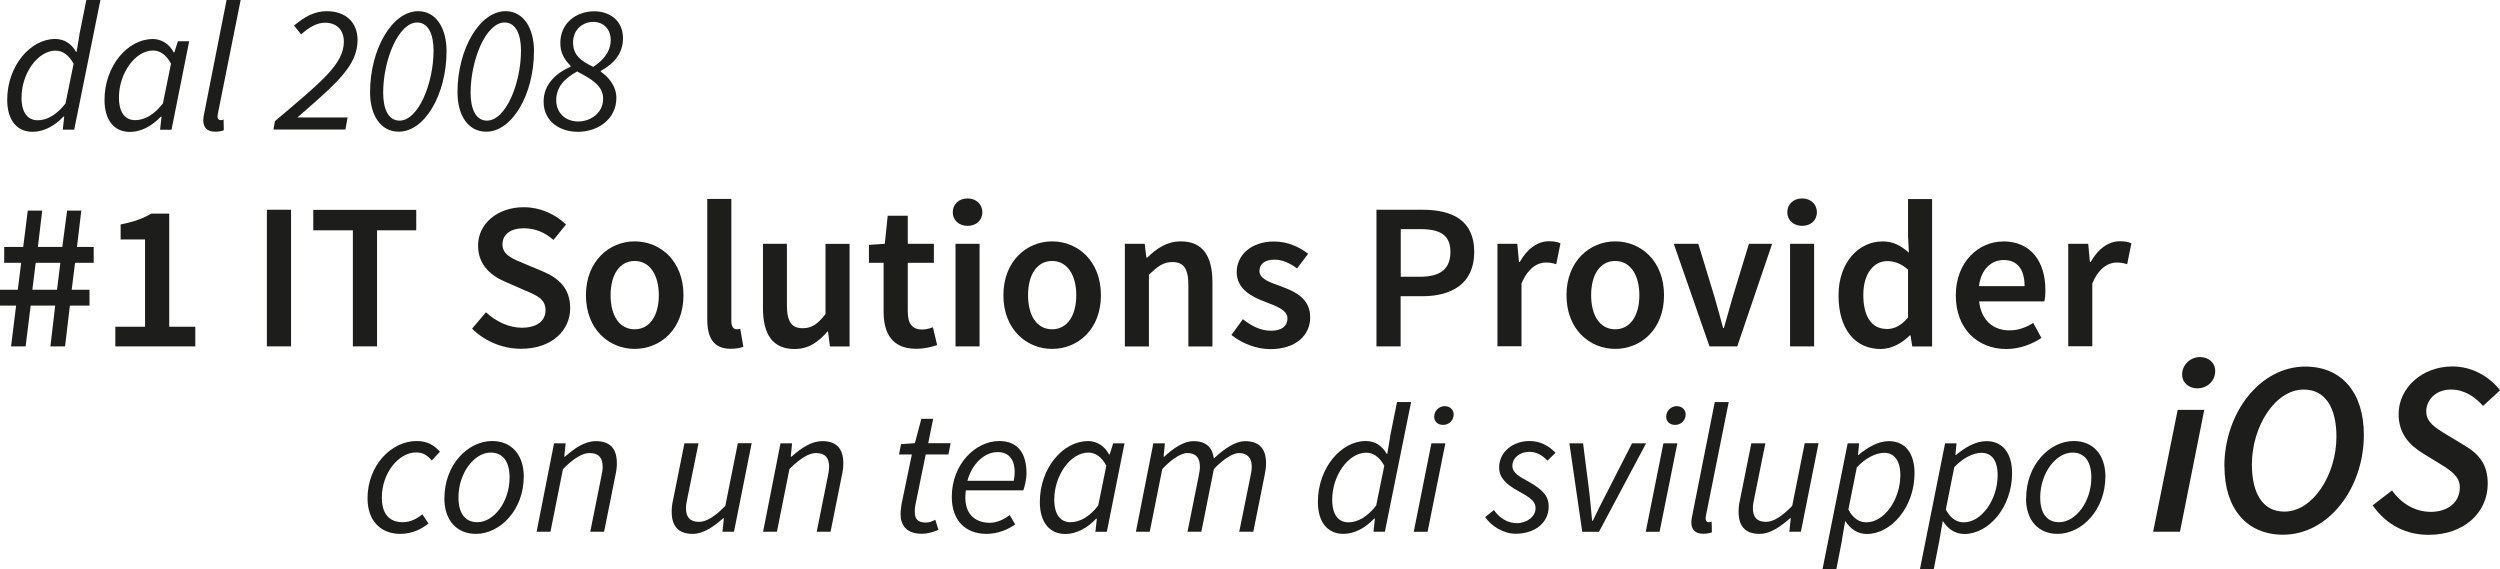 <?xml version="1.0" encoding="UTF-8"?> <svg xmlns="http://www.w3.org/2000/svg" id="Livello_2" data-name="Livello 2" viewBox="0 0 207.87 47.31"><defs><style> .cls-1 { fill: #1d1d1b; } </style></defs><g id="Livello_1-2" data-name="Livello 1"><g><path class="cls-1" d="M1.34,25.41H0v-1.32H1.48l.28-2.24H.35v-1.32H1.93l.38-3.02h1.2l-.36,3.02h2.03l.4-3.02h1.18l-.36,3.02h1.39v1.32h-1.55l-.28,2.24h1.48v1.32h-1.63l-.4,3.39h-1.22l.4-3.39H2.55l-.42,3.39H.92l.42-3.39Zm3.4-1.32l.28-2.24H2.97l-.28,2.24h2.05Z"></path><path class="cls-1" d="M9.59,27.17h2.47v-7.26h-2.03v-1.25c1.09-.21,1.86-.49,2.55-.9h1.49v9.41h2.17v1.63h-6.65v-1.63Z"></path><path class="cls-1" d="M22.19,17.44h2.01v11.36h-2.01v-11.36Z"></path><path class="cls-1" d="M29.33,19.15h-3.28v-1.7h8.56v1.7h-3.26v9.65h-2.01v-9.65Z"></path><path class="cls-1" d="M40.41,25.97c.82,.76,1.91,1.28,2.97,1.28,1.27,0,1.98-.57,1.98-1.46,0-.94-.73-1.23-1.77-1.67l-1.55-.68c-1.13-.47-2.29-1.35-2.29-3.02,0-1.81,1.6-3.19,3.8-3.19,1.34,0,2.62,.56,3.51,1.44l-1.04,1.28c-.71-.61-1.49-.97-2.47-.97-1.08,0-1.77,.5-1.77,1.34,0,.89,.87,1.21,1.81,1.6l1.53,.64c1.35,.57,2.29,1.42,2.29,3.07,0,1.84-1.53,3.37-4.08,3.37-1.53,0-3-.61-4.08-1.67l1.16-1.37Z"></path><path class="cls-1" d="M52.77,20.07c2.14,0,4.06,1.63,4.06,4.48s-1.93,4.46-4.06,4.46-4.05-1.63-4.05-4.46,1.93-4.48,4.05-4.48Zm0,7.31c1.25,0,2.01-1.13,2.01-2.83s-.76-2.85-2.01-2.85-2,1.13-2,2.85,.75,2.83,2,2.83Z"></path><path class="cls-1" d="M58.81,16.54h2v10.18c0,.49,.23,.66,.43,.66,.09,0,.16,0,.31-.04l.26,1.49c-.24,.1-.59,.17-1.06,.17-1.42,0-1.94-.92-1.94-2.4v-10.07Z"></path><path class="cls-1" d="M63.43,20.27h2v5.09c0,1.41,.4,1.93,1.32,1.93,.75,0,1.25-.35,1.89-1.18v-5.83h2v8.53h-1.63l-.16-1.25h-.05c-.75,.89-1.58,1.46-2.74,1.46-1.82,0-2.62-1.23-2.62-3.39v-5.35Z"></path><path class="cls-1" d="M73.47,21.85h-1.22v-1.49l1.32-.09,.24-2.33h1.67v2.33h2.17v1.58h-2.17v4.06c0,1.01,.38,1.49,1.2,1.49,.29,0,.64-.09,.89-.19l.35,1.48c-.47,.16-1.06,.31-1.74,.31-1.98,0-2.71-1.25-2.71-3.09v-4.06Z"></path><path class="cls-1" d="M79.22,17.65c0-.68,.52-1.15,1.23-1.15s1.23,.47,1.23,1.15-.52,1.13-1.23,1.13-1.23-.47-1.23-1.13Zm.23,2.62h2v8.53h-2v-8.53Z"></path><path class="cls-1" d="M87.48,20.07c2.14,0,4.06,1.63,4.06,4.48s-1.93,4.46-4.06,4.46-4.05-1.63-4.05-4.46,1.93-4.48,4.05-4.48Zm0,7.31c1.25,0,2.01-1.13,2.01-2.83s-.76-2.85-2.01-2.85-2,1.13-2,2.85,.75,2.83,2,2.83Z"></path><path class="cls-1" d="M93.53,20.27h1.65l.14,1.15h.07c.76-.75,1.63-1.35,2.8-1.35,1.82,0,2.62,1.23,2.62,3.39v5.35h-2v-5.09c0-1.41-.4-1.93-1.34-1.93-.75,0-1.23,.37-1.94,1.06v5.96h-2v-8.53Z"></path><path class="cls-1" d="M103.34,26.54c.76,.59,1.49,.96,2.36,.96,.92,0,1.35-.43,1.35-1.02,0-.71-.92-1.02-1.82-1.37-1.13-.42-2.4-1.06-2.4-2.48s1.2-2.55,3.11-2.55c1.18,0,2.14,.49,2.83,1.02l-.92,1.22c-.59-.43-1.2-.73-1.88-.73-.85,0-1.25,.4-1.25,.94,0,.66,.85,.94,1.77,1.27,1.16,.43,2.45,.99,2.45,2.59,0,1.46-1.16,2.64-3.32,2.64-1.16,0-2.4-.5-3.23-1.18l.94-1.29Z"></path><path class="cls-1" d="M114.45,17.44h3.82c2.48,0,4.31,.87,4.31,3.51s-1.88,3.68-4.31,3.68h-1.81v4.17h-2.01v-11.36Zm3.65,5.57c1.7,0,2.5-.68,2.5-2.07s-.85-1.89-2.5-1.89h-1.63v3.96h1.63Z"></path><path class="cls-1" d="M124.51,20.27h1.65l.14,1.51h.07c.61-1.11,1.51-1.72,2.41-1.72,.43,0,.71,.05,.97,.17l-.35,1.74c-.29-.09-.52-.14-.88-.14-.68,0-1.49,.47-2.01,1.75v5.21h-2v-8.53Z"></path><path class="cls-1" d="M134.3,20.07c2.14,0,4.06,1.63,4.06,4.48s-1.93,4.46-4.06,4.46-4.05-1.63-4.05-4.46,1.93-4.48,4.05-4.48Zm0,7.31c1.25,0,2.01-1.13,2.01-2.83s-.76-2.85-2.01-2.85-2,1.13-2,2.85,.75,2.83,2,2.83Z"></path><path class="cls-1" d="M139.18,20.27h2.03l1.35,4.43c.23,.83,.49,1.7,.71,2.57h.07c.24-.87,.49-1.74,.73-2.57l1.35-4.43h1.93l-2.9,8.53h-2.31l-2.97-8.53Z"></path><path class="cls-1" d="M148.61,17.65c0-.68,.52-1.15,1.23-1.15s1.23,.47,1.23,1.15-.52,1.13-1.23,1.13-1.23-.47-1.23-1.13Zm.23,2.62h2v8.53h-2v-8.53Z"></path><path class="cls-1" d="M156.48,20.07c.97,0,1.58,.36,2.24,.94l-.07-1.37v-3.09h2v12.26h-1.65l-.14-.92h-.07c-.62,.62-1.49,1.13-2.41,1.13-2.14,0-3.51-1.65-3.51-4.46s1.75-4.48,3.61-4.48Zm.38,7.29c.66,0,1.22-.29,1.79-.96v-3.98c-.59-.52-1.16-.71-1.74-.71-1.09,0-1.98,1.02-1.98,2.81s.69,2.83,1.93,2.83Z"></path><path class="cls-1" d="M166.55,20.07c2.31,0,3.52,1.67,3.52,4.05,0,.38-.03,.73-.09,.94h-5.42c.17,1.55,1.15,2.41,2.52,2.41,.73,0,1.35-.23,1.98-.62l.68,1.25c-.82,.54-1.84,.92-2.92,.92-2.36,0-4.2-1.65-4.2-4.46s1.93-4.48,3.92-4.48Zm1.79,3.72c0-1.35-.57-2.17-1.74-2.17-1.01,0-1.88,.75-2.05,2.17h3.79Z"></path><path class="cls-1" d="M171.98,20.27h1.65l.14,1.51h.07c.61-1.11,1.51-1.72,2.41-1.72,.43,0,.71,.05,.97,.17l-.35,1.74c-.29-.09-.52-.14-.89-.14-.68,0-1.49,.47-2.01,1.75v5.21h-2v-8.53Z"></path></g><g><path class="cls-1" d="M34.67,36.67c.88,0,1.47,.39,1.91,.89l-.68,.73c-.38-.45-.73-.67-1.3-.67-1.47,0-2.85,1.73-2.85,3.74,0,1.33,.58,2.06,1.74,2.06,.65,0,1.18-.3,1.63-.65l.51,.76c-.53,.41-1.29,.86-2.36,.86-1.6,0-2.71-1.08-2.71-2.95,0-2.74,1.97-4.77,4.1-4.77Z"></path><path class="cls-1" d="M36.95,41.44c0-2.79,1.95-4.77,3.97-4.77,1.59,0,2.63,1.12,2.63,2.95,0,2.79-1.97,4.77-3.98,4.77-1.59,0-2.62-1.12-2.62-2.95Zm1.17-.08c0,1.33,.56,2.06,1.57,2.06,1.36,0,2.68-1.67,2.68-3.72,0-1.33-.56-2.07-1.57-2.07-1.35,0-2.68,1.68-2.68,3.74Z"></path><path class="cls-1" d="M46.08,36.86h.95l-.11,1.11h.06c.83-.73,1.65-1.29,2.57-1.29,1.24,0,1.74,.7,1.74,1.83,0,.35-.03,.61-.12,1.01l-.94,4.69h-1.15l.91-4.54c.08-.39,.12-.61,.12-.86,0-.74-.33-1.14-1.09-1.14-.58,0-1.29,.41-2.21,1.33l-1.04,5.21h-1.15l1.45-7.36Z"></path><path class="cls-1" d="M61.02,44.21h-.95l.12-1.12h-.06c-.8,.71-1.65,1.3-2.54,1.3-1.24,0-1.74-.71-1.74-1.83,0-.35,.03-.62,.12-1.01l.94-4.69h1.17l-.92,4.54c-.08,.39-.12,.61-.12,.86,0,.74,.33,1.13,1.09,1.13,.58,0,1.29-.41,2.18-1.33l1.04-5.21h1.15l-1.47,7.36Z"></path><path class="cls-1" d="M64.91,36.86h.95l-.11,1.11h.06c.83-.73,1.65-1.29,2.57-1.29,1.24,0,1.74,.7,1.74,1.83,0,.35-.03,.61-.12,1.01l-.94,4.69h-1.15l.91-4.54c.08-.39,.12-.61,.12-.86,0-.74-.33-1.14-1.09-1.14-.58,0-1.29,.41-2.21,1.33l-1.04,5.21h-1.15l1.45-7.36Z"></path><path class="cls-1" d="M75.82,37.79h-1.07l.17-.86,1.15-.08,.54-2.03h.98l-.41,2.03h1.86l-.18,.94h-1.89l-.86,4.21c-.03,.18-.05,.35-.05,.54,0,.61,.24,.91,.94,.91,.29,0,.54-.12,.77-.23l.26,.83c-.33,.15-.82,.33-1.39,.33-1.29,0-1.76-.73-1.76-1.63,0-.3,.05-.54,.08-.82l.86-4.15Z"></path><path class="cls-1" d="M83.08,36.67c1.65,0,2.27,1.15,2.27,2.66,0,.59-.17,1.17-.26,1.44h-4.78c-.27,1.89,.71,2.7,2,2.7,.58,0,1.18-.29,1.65-.64l.45,.77c-.59,.42-1.42,.79-2.38,.79-1.74,0-2.89-1.1-2.89-3.07,0-2.77,2.01-4.65,3.94-4.65Zm1.21,3.31c.05-.24,.08-.47,.08-.76,0-.83-.36-1.63-1.42-1.63s-2.13,.94-2.51,2.39h3.86Z"></path><path class="cls-1" d="M90.44,36.67c.79,0,1.42,.44,1.77,1.11h.06l.29-.92h.94l-1.47,7.36h-.95l.12-1.09h-.06c-.71,.76-1.63,1.27-2.56,1.27-1.29,0-2.12-.94-2.12-2.66,0-2.83,1.94-5.06,3.98-5.06Zm.88,5.34l.67-3.29c-.42-.77-.94-1.09-1.5-1.09-1.47,0-2.83,1.88-2.83,3.91,0,1.27,.53,1.88,1.35,1.88,.77,0,1.59-.45,2.32-1.41Z"></path><path class="cls-1" d="M95.91,36.86h.95l-.11,1.11h.06c.77-.73,1.65-1.29,2.42-1.29,1.17,0,1.59,.64,1.7,1.44,.94-.89,1.85-1.44,2.6-1.44,1.23,0,1.74,.7,1.74,1.83,0,.35-.04,.61-.12,1.01l-.94,4.69h-1.17l.92-4.54c.08-.39,.12-.61,.12-.86,0-.74-.35-1.14-1.08-1.14-.42,0-1.2,.41-2.07,1.33l-1.04,5.21h-1.15l.91-4.54c.08-.39,.12-.61,.12-.86,0-.74-.33-1.14-1.06-1.14-.44,0-1.21,.41-2.07,1.33l-1.04,5.21h-1.15l1.45-7.36Z"></path><path class="cls-1" d="M115.58,36.31l.58-2.88h1.17l-2.18,10.78h-.95l.12-1.09h-.06c-.71,.76-1.63,1.27-2.56,1.27-1.29,0-2.12-.94-2.12-2.66,0-2.83,1.94-5.06,3.98-5.06,.79,0,1.38,.42,1.74,1.07h.05l.24-1.44Zm-1.15,5.71l.67-3.29c-.42-.77-.94-1.09-1.5-1.09-1.47,0-2.83,1.88-2.83,3.91,0,1.27,.53,1.88,1.35,1.88,.77,0,1.57-.45,2.32-1.41Z"></path><path class="cls-1" d="M119.01,36.86h1.17l-1.48,7.36h-1.15l1.47-7.36Zm.24-2.21c0-.5,.41-.88,.88-.88,.39,0,.74,.26,.74,.7,0,.5-.41,.86-.88,.86-.39,0-.74-.24-.74-.68Z"></path><path class="cls-1" d="M124.23,42.43c.45,.64,1.12,1.07,1.89,1.07,.85,0,1.56-.56,1.56-1.23,0-.53-.32-.83-1.35-1.39-1.14-.62-1.68-1.18-1.68-2.01,0-1.3,1.15-2.2,2.53-2.2,.89,0,1.62,.41,2.16,.98l-.67,.65c-.39-.41-.86-.73-1.53-.73-.79,0-1.39,.53-1.39,1.15s.64,.94,1.3,1.3c1.32,.73,1.72,1.29,1.72,2.09,0,1.38-1.17,2.27-2.75,2.27-.98,0-2.03-.62-2.53-1.39l.73-.58Z"></path><path class="cls-1" d="M130.48,36.86h1.15l.54,4.25c.08,.71,.14,1.48,.21,2.19h.06c.35-.73,.71-1.47,1.09-2.19l2.17-4.25h1.17l-3.92,7.36h-1.39l-1.07-7.36Z"></path><path class="cls-1" d="M138.3,36.86h1.17l-1.48,7.36h-1.15l1.47-7.36Zm.24-2.21c0-.5,.41-.88,.88-.88,.39,0,.74,.26,.74,.7,0,.5-.41,.86-.88,.86-.39,0-.74-.24-.74-.68Z"></path><path class="cls-1" d="M142.57,33.43h1.17l-1.89,9.43c-.03,.15-.03,.23-.03,.29,0,.18,.11,.27,.26,.27,.06,0,.11,0,.24-.05l.02,.89c-.2,.08-.41,.12-.73,.12-.65,0-.98-.35-.98-.95,0-.17,.03-.38,.09-.63l1.86-9.37Z"></path><path class="cls-1" d="M149.73,44.21h-.95l.12-1.12h-.06c-.8,.71-1.65,1.3-2.54,1.3-1.24,0-1.74-.71-1.74-1.83,0-.35,.03-.62,.12-1.01l.94-4.69h1.17l-.92,4.54c-.08,.39-.12,.61-.12,.86,0,.74,.33,1.13,1.09,1.13,.58,0,1.29-.41,2.18-1.33l1.04-5.21h1.15l-1.47,7.36Z"></path><path class="cls-1" d="M153.16,44.91l-.47,2.41h-1.15l2.09-10.46h.95l-.09,.97h.04c.74-.62,1.62-1.15,2.54-1.15,1.29,0,2.12,.95,2.12,2.66,0,2.83-1.94,5.06-3.97,5.06-.77,0-1.39-.44-1.77-1.06h-.03l-.27,1.57Zm1.23-6.05l-.7,3.51c.41,.76,.92,1.06,1.5,1.06,1.47,0,2.82-1.88,2.82-3.92,0-1.24-.52-1.86-1.35-1.86-.68,0-1.57,.45-2.27,1.21Z"></path><path class="cls-1" d="M161.26,44.91l-.47,2.41h-1.15l2.09-10.46h.95l-.09,.97h.05c.74-.62,1.62-1.15,2.54-1.15,1.29,0,2.12,.95,2.12,2.66,0,2.83-1.94,5.06-3.97,5.06-.77,0-1.39-.44-1.77-1.06h-.03l-.27,1.57Zm1.23-6.05l-.7,3.51c.41,.76,.92,1.06,1.5,1.06,1.47,0,2.81-1.88,2.81-3.92,0-1.24-.51-1.86-1.35-1.86-.68,0-1.57,.45-2.27,1.21Z"></path><path class="cls-1" d="M168.47,41.44c0-2.79,1.95-4.77,3.96-4.77,1.59,0,2.63,1.12,2.63,2.95,0,2.79-1.97,4.77-3.98,4.77-1.59,0-2.62-1.12-2.62-2.95Zm1.17-.08c0,1.33,.56,2.06,1.57,2.06,1.36,0,2.68-1.67,2.68-3.72,0-1.33-.56-2.07-1.57-2.07-1.35,0-2.68,1.68-2.68,3.74Z"></path><path class="cls-1" d="M181.07,34.08h2.21l-2.02,10.13h-2.23l2.04-10.13Zm.37-2.95c0-.78,.66-1.44,1.49-1.44,.64,0,1.26,.41,1.26,1.16,0,.83-.66,1.44-1.49,1.44-.64,0-1.26-.41-1.26-1.16Z"></path><path class="cls-1" d="M184.95,38.79c0-4.46,2.97-8.31,6.73-8.31,3.05,0,4.87,2.19,4.87,5.67,0,4.46-2.95,8.31-6.72,8.31-3.03,0-4.87-2.19-4.87-5.67Zm2.29-.17c0,2.39,.89,3.92,2.7,3.92,2.39,0,4.33-3.09,4.33-6.23,0-2.39-.91-3.92-2.72-3.92-2.39,0-4.31,3.09-4.31,6.23Z"></path><path class="cls-1" d="M198.88,40.77c.78,1.09,1.92,1.79,3.24,1.79,1.4,0,2.41-.78,2.41-2.04,0-.85-.64-1.34-1.63-1.94l-1.42-.87c-1.18-.72-2.04-1.69-2.04-3.28,0-2.17,1.94-3.96,4.48-3.96,1.61,0,3.01,.8,3.96,1.98l-1.42,1.3c-.68-.76-1.55-1.36-2.66-1.36-1.3,0-2.06,.89-2.06,1.82,0,.87,.68,1.32,1.71,1.94l1.44,.87c1.3,.76,1.96,1.65,1.96,3.2,0,2.41-1.98,4.25-4.91,4.25-1.79,0-3.45-.74-4.66-2.45l1.61-1.24Z"></path></g><g><path class="cls-1" d="M6.6,2.88l.58-2.88h1.17l-2.18,10.78h-.95l.12-1.09h-.06c-.71,.76-1.63,1.27-2.56,1.27-1.29,0-2.12-.94-2.12-2.66,0-2.83,1.94-5.06,3.98-5.06,.79,0,1.38,.42,1.74,1.07h.05l.24-1.44Zm-1.15,5.71l.67-3.29c-.42-.77-.94-1.09-1.5-1.09-1.47,0-2.83,1.88-2.83,3.91,0,1.27,.53,1.88,1.35,1.88,.77,0,1.57-.45,2.32-1.41Z"></path><path class="cls-1" d="M12.67,3.24c.79,0,1.42,.44,1.77,1.11h.06l.29-.92h.94l-1.47,7.36h-.95l.12-1.09h-.06c-.71,.76-1.63,1.27-2.56,1.27-1.29,0-2.12-.94-2.12-2.66,0-2.83,1.94-5.06,3.98-5.06Zm.88,5.34l.67-3.29c-.42-.77-.94-1.09-1.5-1.09-1.47,0-2.83,1.88-2.83,3.91,0,1.27,.53,1.88,1.35,1.88,.77,0,1.59-.45,2.32-1.41Z"></path><path class="cls-1" d="M18.84,0h1.17l-1.89,9.43c-.03,.15-.03,.23-.03,.29,0,.18,.11,.27,.26,.27,.06,0,.11,0,.24-.05l.02,.89c-.2,.08-.41,.12-.73,.12-.65,0-.98-.35-.98-.95,0-.17,.03-.38,.09-.63L18.84,0Z"></path><path class="cls-1" d="M22.85,10.08c3.86-3.27,5.74-4.74,5.74-6.62,0-.88-.51-1.57-1.57-1.57-.65,0-1.3,.35-1.98,.97l-.59-.73c.88-.76,1.74-1.2,2.71-1.2,1.65,0,2.57,1,2.57,2.38,0,2.13-1.68,3.57-5.01,6.46h4.18l-.18,1h-5.98l.12-.7Z"></path><path class="cls-1" d="M30.77,7.67c0-3.6,1.85-6.74,4-6.74,1.51,0,2.36,1.44,2.36,3.31,0,3.62-1.82,6.71-3.97,6.71-1.53,0-2.39-1.39-2.39-3.28Zm1.09,.04c0,1.33,.42,2.32,1.36,2.32,1.56,0,2.83-3.09,2.83-5.83,0-1.35-.44-2.33-1.36-2.33-1.56,0-2.83,3.12-2.83,5.84Z"></path><path class="cls-1" d="M38.04,7.67c0-3.6,1.85-6.74,4-6.74,1.51,0,2.36,1.44,2.36,3.31,0,3.62-1.82,6.71-3.97,6.71-1.53,0-2.39-1.39-2.39-3.28Zm1.09,.04c0,1.33,.42,2.32,1.36,2.32,1.56,0,2.83-3.09,2.83-5.83,0-1.35-.44-2.33-1.36-2.33-1.56,0-2.83,3.12-2.83,5.84Z"></path><path class="cls-1" d="M47.45,5.54v-.06c-.56-.56-.86-1.12-.86-1.91,0-1.65,1.32-2.63,2.83-2.63,1.23,0,2.38,.73,2.38,2.24,0,1.29-.77,2.12-1.85,2.72v.06c.58,.39,1.3,1.15,1.3,2.18,0,1.74-1.5,2.82-3.22,2.82-1.39,0-2.83-.8-2.83-2.51,0-1.47,1.07-2.39,2.26-2.91Zm-1.2,2.79c0,1.12,.83,1.77,1.83,1.77s2.07-.68,2.07-1.89c0-1.12-1.01-1.65-2.16-2.27-1.01,.56-1.74,1.27-1.74,2.39Zm4.53-5c0-.95-.64-1.51-1.45-1.51-.88,0-1.68,.64-1.68,1.7s.62,1.53,1.68,2.04c.74-.48,1.45-1.21,1.45-2.23Z"></path></g></g></svg> 